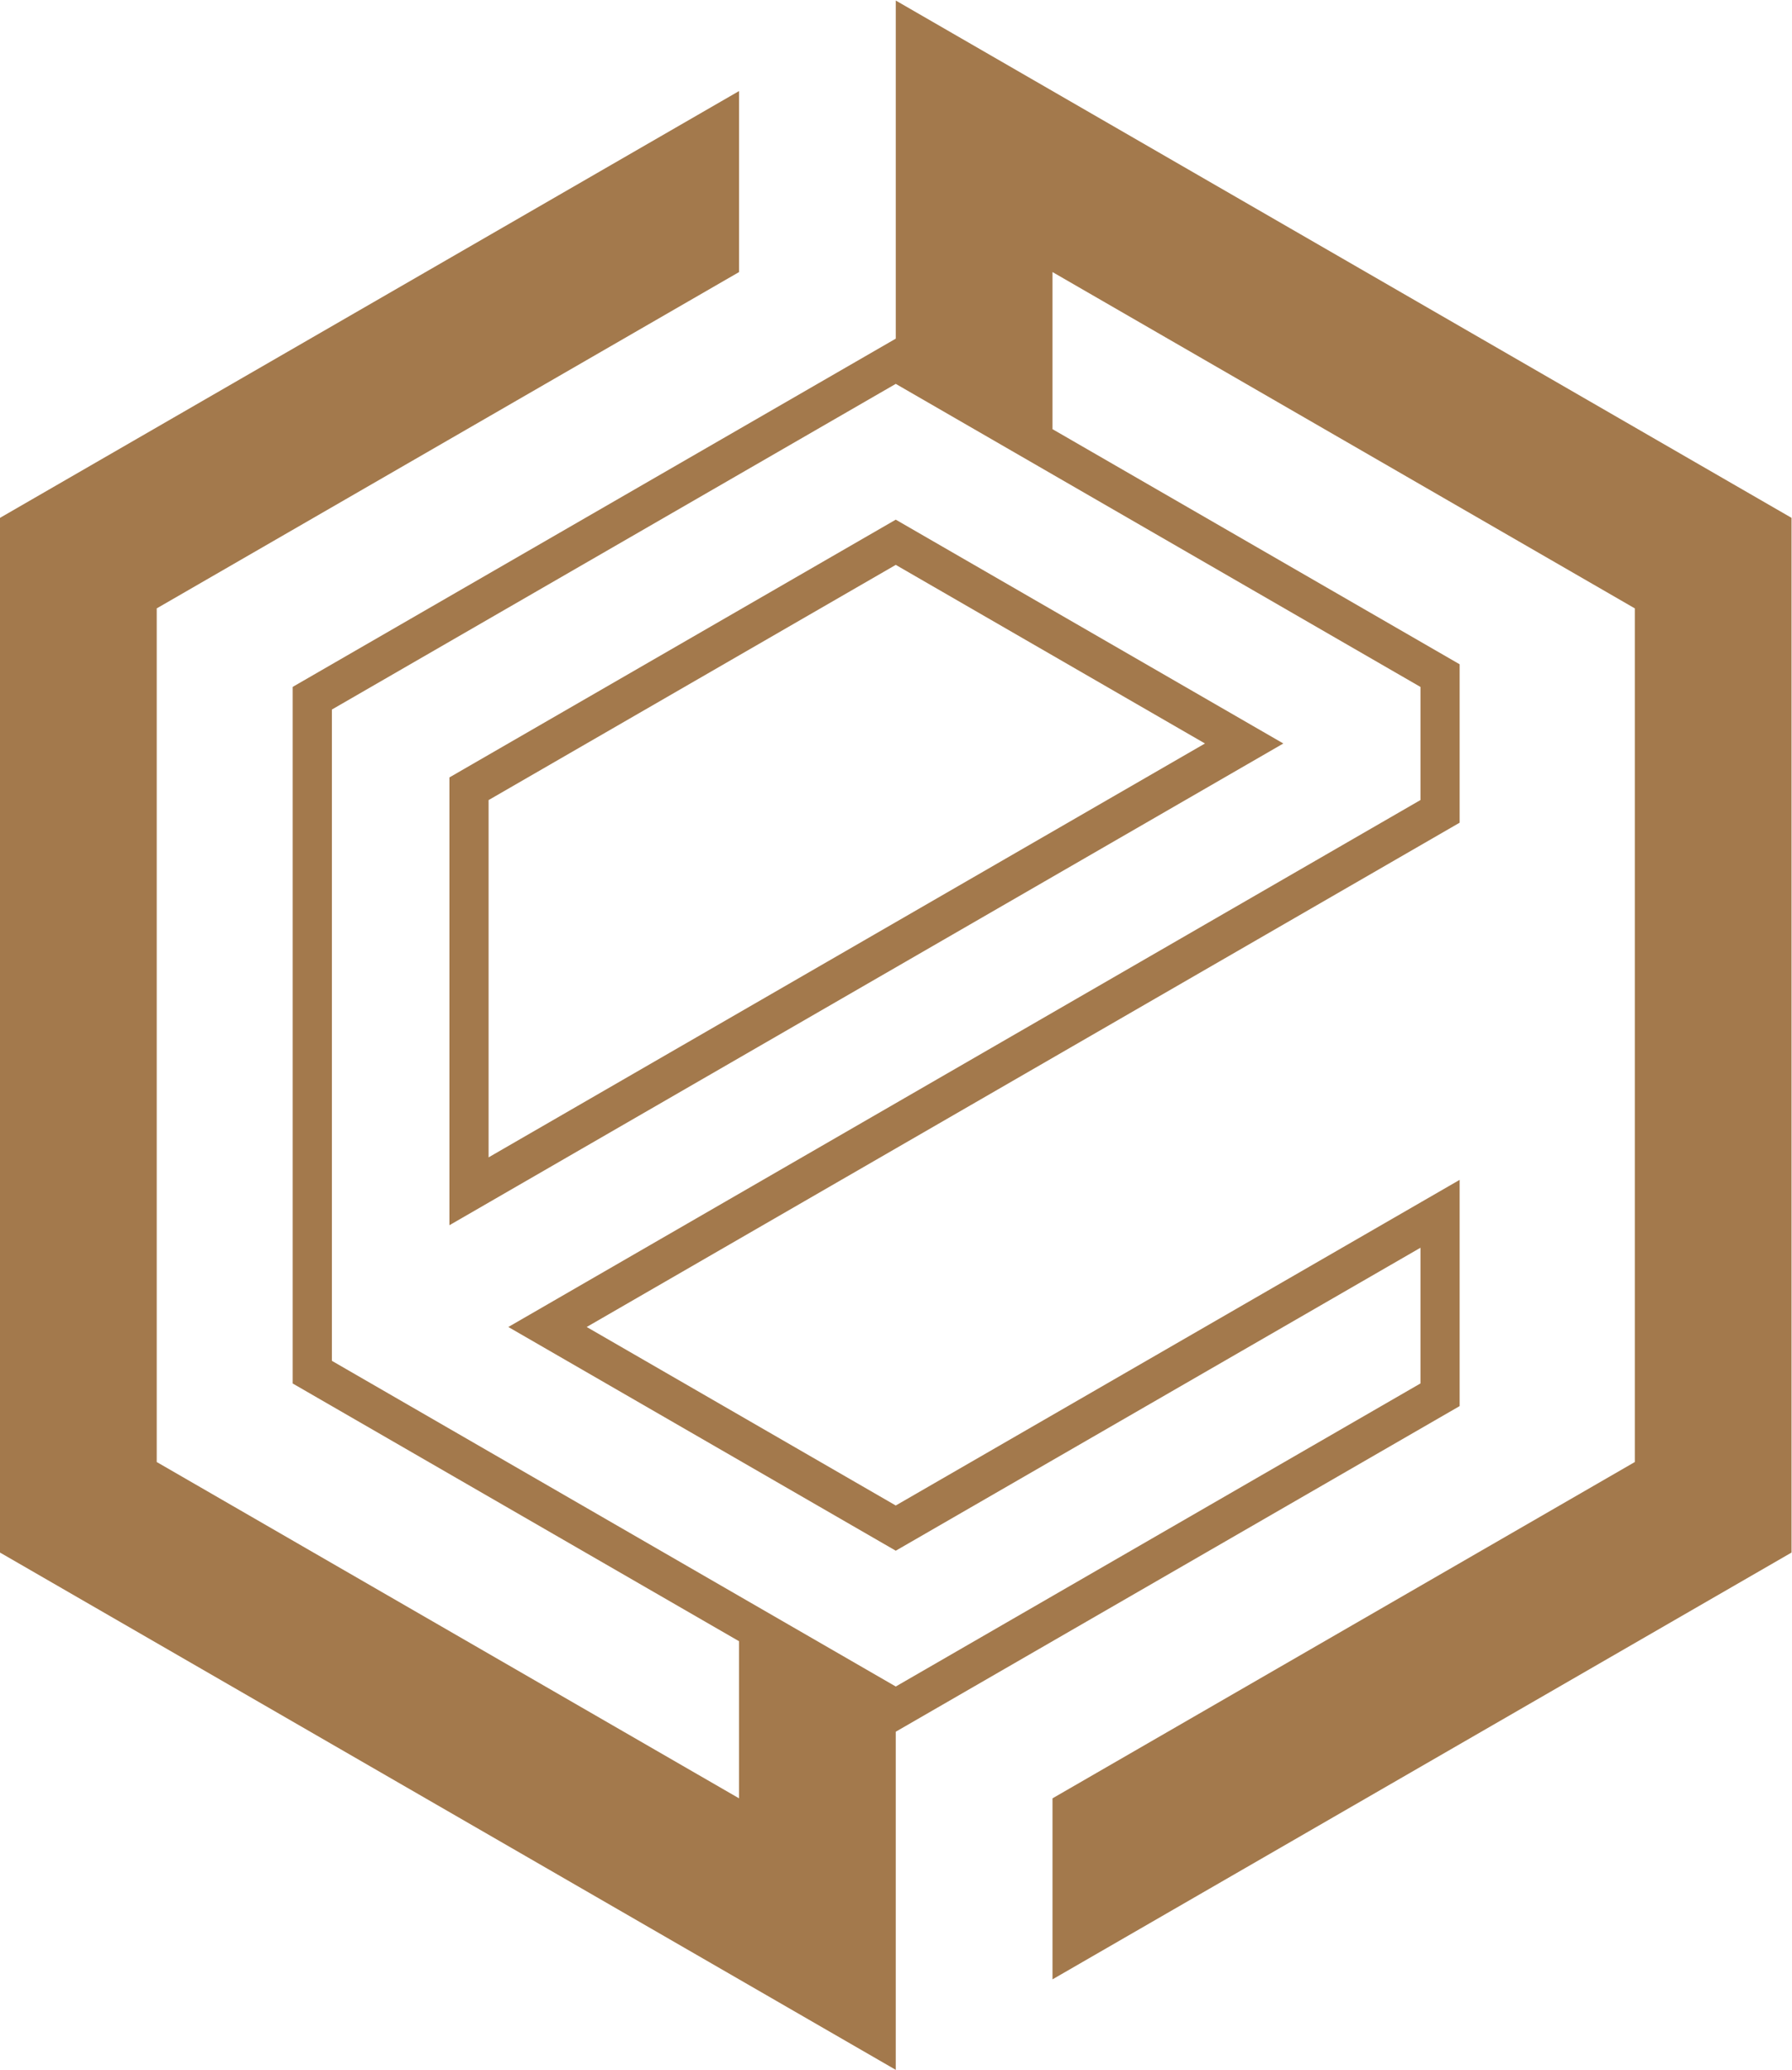 <svg xmlns:inkscape="http://www.inkscape.org/namespaces/inkscape" xmlns:sodipodi="http://sodipodi.sourceforge.net/DTD/sodipodi-0.dtd" xmlns="http://www.w3.org/2000/svg" xmlns:svg="http://www.w3.org/2000/svg" id="svg2" width="475.533" height="549.107" viewBox="0 0 475.533 549.107" sodipodi:docname="Picto-EIDOS-Quadri-WT.eps"><defs id="defs6"></defs><g id="g8" inkscape:groupmode="layer" inkscape:label="ink_ext_XXXXXX" transform="matrix(1.333,0,0,-1.333,0,549.107)"><g id="g10" transform="scale(0.1)"><path d="m 972.652,1816 v 711.04 l 810.568,468.09 615.56,-355.46 z m -77.996,756.13 v -891.2 l 1660.124,958.74 -771.56,445.45 -888.564,-512.99" style="fill:#a3794c;fill-opacity:1;fill-rule:nonzero;stroke:none" id="path12"></path><path d="M 2827.78,2527.14 1011.96,1478.41 1783.22,1033.17 2827.78,1636.14 V 1366.09 L 1783.22,762.91 660.656,1411.08 V 2707.21 L 1783.22,3355.37 2827.78,2752.2 Z M 1783.27,4118.25 h -0.03 v -672.91 l -0.02,0.02 L 582.656,2752.3 V 1365.99 L 1471.24,853.02 V 540.371 L 311.996,1209.68 v 1698.87 l 1159.244,669.32 v 360.25 L 0,3088.72 V 1029.51 L 1783.24,0 v 277.832 82.406 312.703 l 1122.53,648.049 v 450.23 l -1122.55,-648.07 -615.26,355.26 1737.81,1003.63 v 315.25 l -810.53,467.93 v 312.67 L 3254.49,2908.55 V 1209.68 L 2095.24,540.34 V 180.102 L 3566.48,1029.51 V 3088.72 L 1783.27,4118.25" style="fill:#a3794c;fill-opacity:1;fill-rule:nonzero;stroke:none" id="path14"></path></g></g></svg>